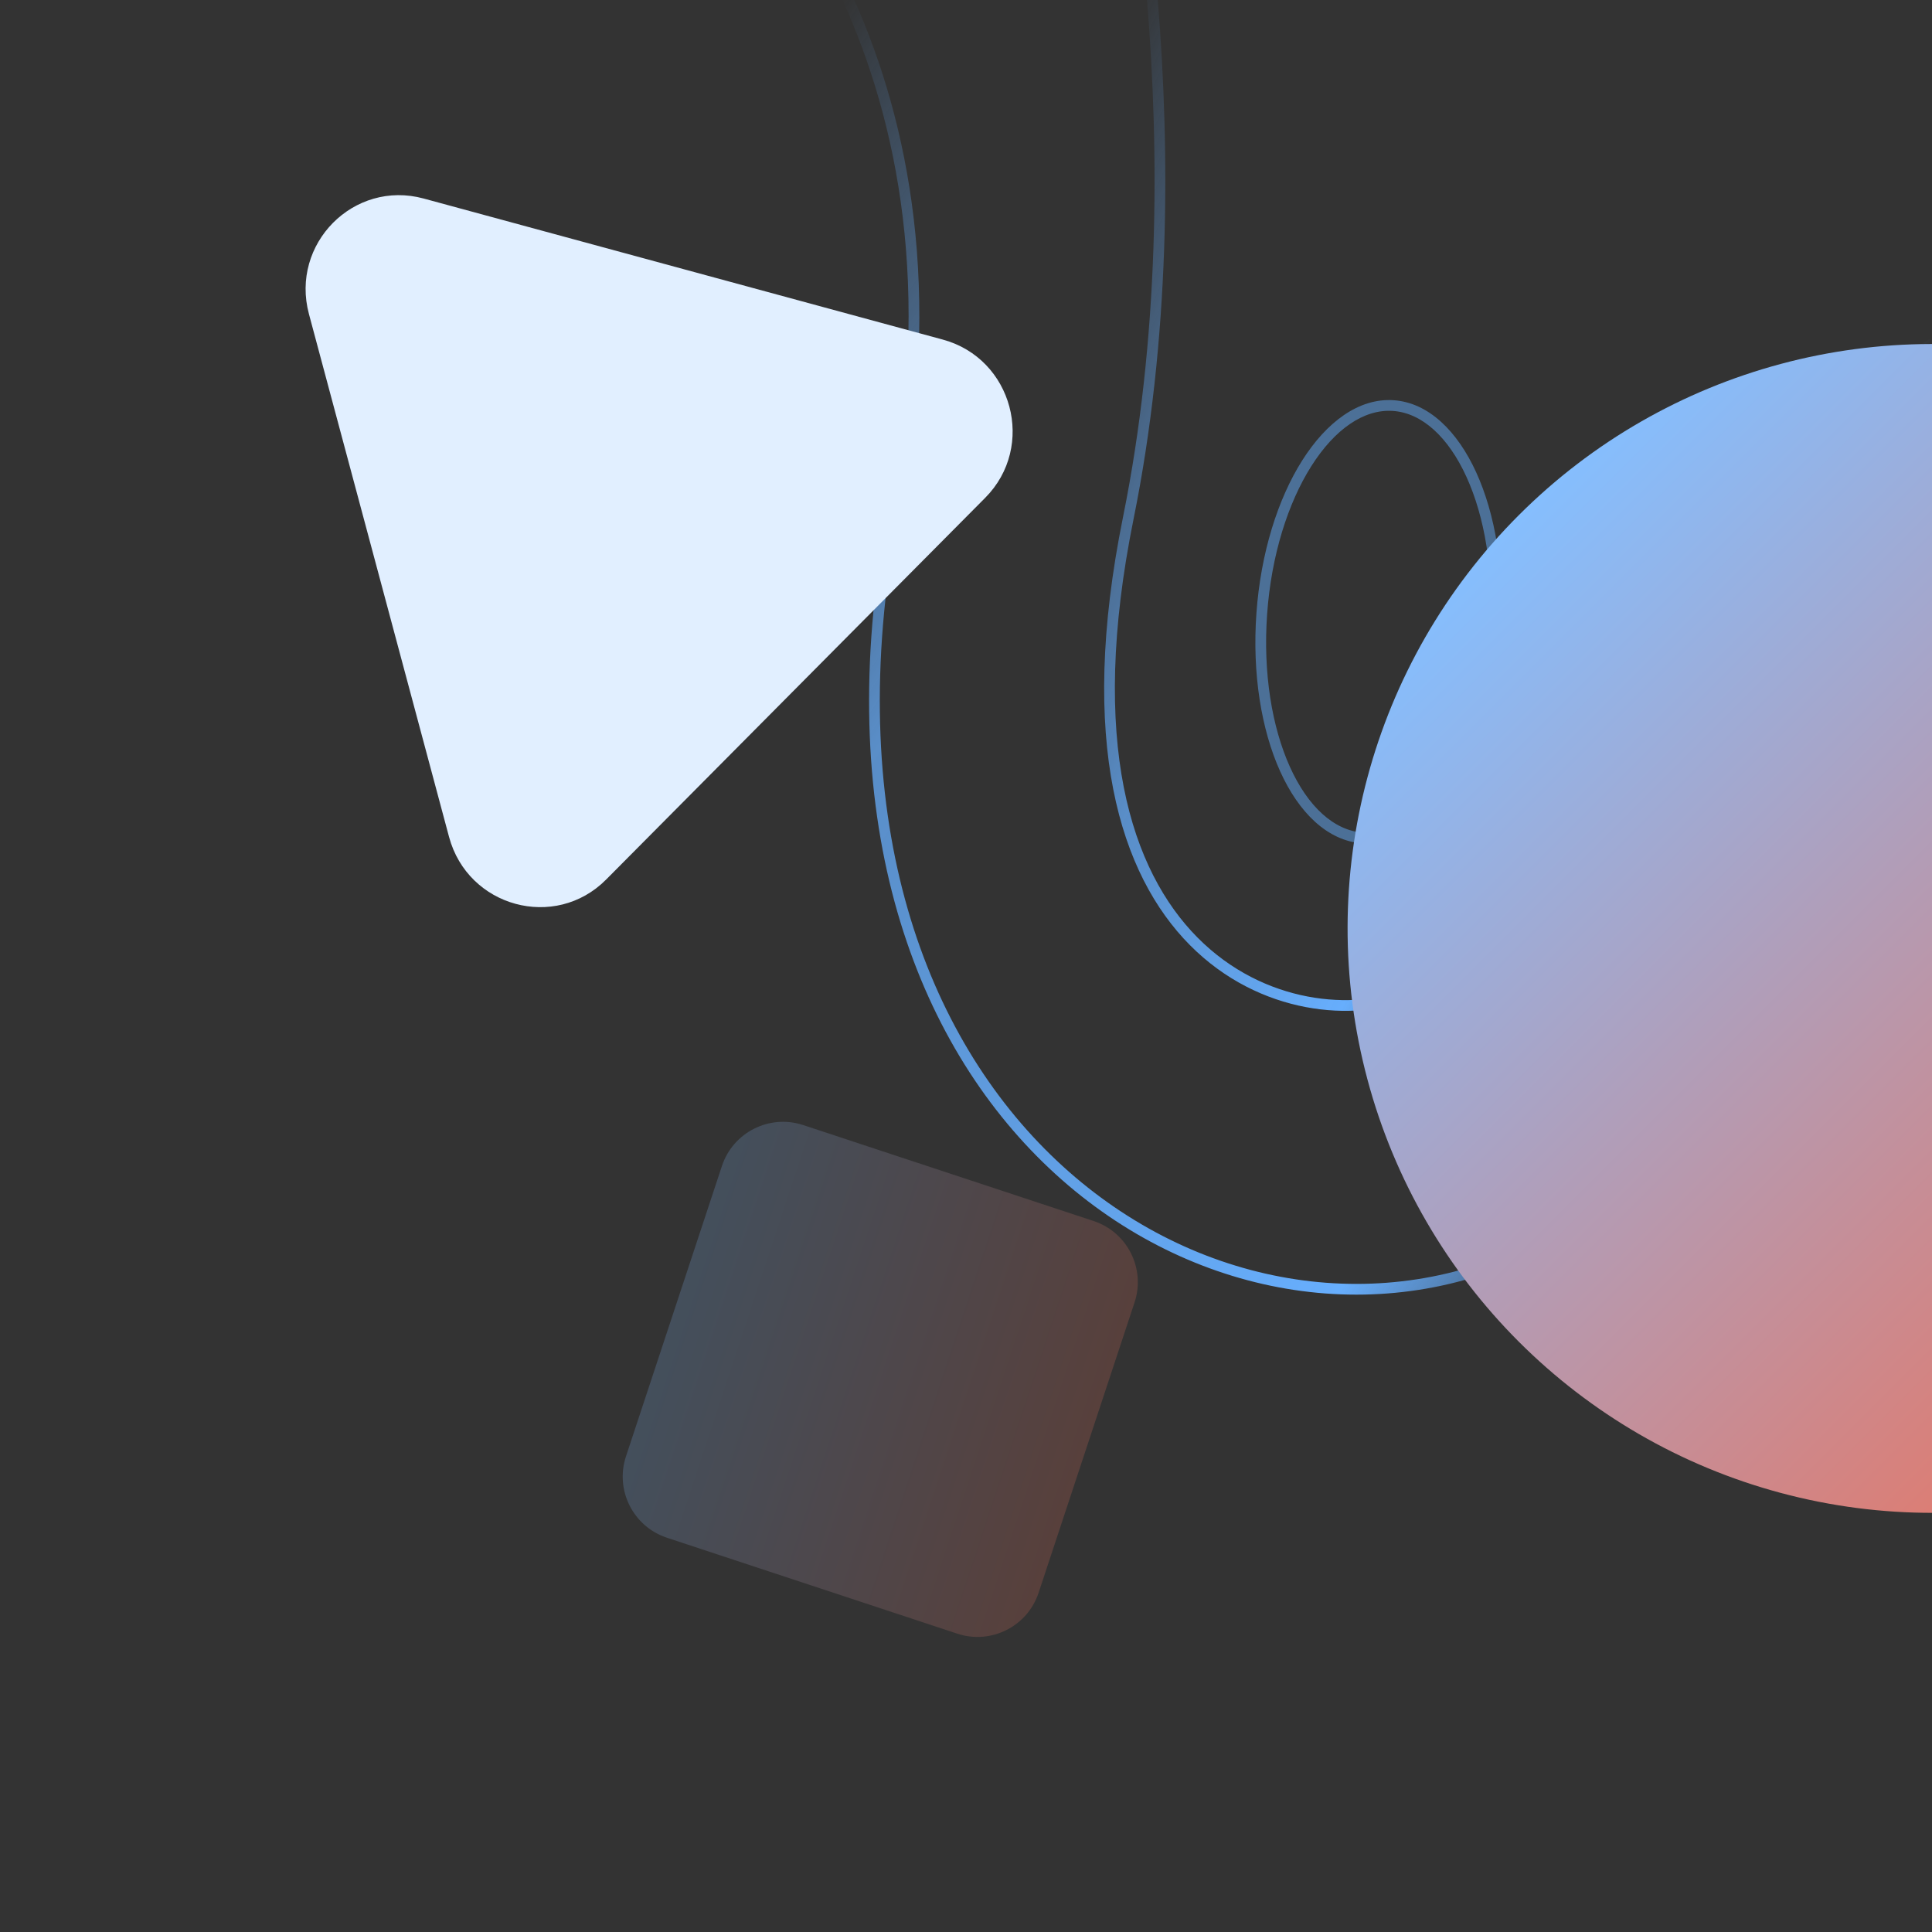 <svg width="360" height="360" viewBox="0 0 360 360" fill="none" xmlns="http://www.w3.org/2000/svg">
<rect x="0" y="0" width="360" height="360" fill="#333333" stroke="none"/>
<g clip-path="url(#clip0_8012_47308)">
<path d="M359.699 145.708C357.113 148.77 354.59 151.93 352.113 155.151C346.625 162.288 341.351 169.744 336.137 177.117C335.902 177.45 335.667 177.782 335.432 178.114L334.984 178.748C329.388 186.657 323.847 194.436 318.142 201.626C306.719 216.025 294.728 227.948 280.519 233.785C252.02 245.494 218.396 238.093 194.588 214.002C170.798 189.929 156.758 149.11 167.726 93.947C175.609 54.263 169.451 23.109 159.191 0H157C167.324 22.845 173.652 53.847 165.764 93.557C154.694 149.239 168.823 190.775 193.166 215.408C217.491 240.023 251.963 247.679 281.279 235.635C295.979 229.596 308.234 217.333 319.709 202.869C325.453 195.63 331.023 187.809 336.616 179.904L337.766 178.278C342.985 170.898 348.236 163.473 353.698 156.37C355.671 153.805 357.668 151.286 359.699 148.828V145.708Z" fill="url(#paint0_linear_8012_47308)"/>
<path d="M215.734 0H213.727C216.087 28.79 216.029 62.866 209.255 96.357C200.766 138.326 208.733 163.012 221.725 176.111C234.685 189.176 252.456 190.496 263.052 186.068L263.049 186.069L262.667 185.145L263.052 186.068C273.954 181.559 283.019 171.234 291.501 158.484C297.059 150.128 302.434 140.619 307.933 130.891L307.934 130.89C310.826 125.773 313.752 120.596 316.758 115.494C328.753 95.132 342.036 75.919 359.699 65.43V63.114C340.994 73.78 327.213 93.806 315.035 114.479C311.986 119.655 309.039 124.868 306.139 130C300.666 139.683 295.357 149.076 289.836 157.376C281.388 170.075 272.601 179.956 262.285 184.221L262.281 184.222C252.412 188.347 235.513 187.171 223.145 174.703C210.811 162.268 202.795 138.383 211.215 96.753C218.024 63.092 218.09 28.884 215.734 0Z" fill="url(#paint1_linear_8012_47308)"/>
<path opacity="0.5" fill-rule="evenodd" clip-rule="evenodd" d="M275.076 88.033C278.611 95.784 280.395 106.208 279.59 117.472C278.789 128.722 275.596 138.79 271.032 145.971C266.493 153.112 260.437 157.615 253.886 157.153C247.334 156.691 241.989 151.39 238.521 143.688C235.033 135.945 233.312 125.536 234.114 114.287C234.916 103.036 238.109 92.969 242.656 85.786C247.178 78.644 253.201 74.13 259.694 74.576C266.185 75.022 271.562 80.327 275.076 88.033ZM259.557 76.571C264.962 76.942 269.864 81.423 273.257 88.863C276.629 96.257 278.381 106.338 277.596 117.33C276.813 128.315 273.698 138.048 269.344 144.898C264.966 151.786 259.496 155.544 254.027 155.158C248.559 154.773 243.689 150.293 240.344 142.867C237.018 135.481 235.326 125.415 236.109 114.429C236.892 103.444 240.007 93.71 244.346 86.856C248.711 79.96 254.152 76.2 259.557 76.571Z" fill="#67AEFD"/>
<circle cx="360" cy="173" r="108.895" transform="rotate(45 360 173)" fill="url(#paint2_linear_8012_47308)"/>
<path d="M112.944 163.891C103.444 173.458 87.182 169.039 83.671 155.938L57.567 58.517C54.057 45.415 65.931 33.457 78.942 36.992L175.684 63.278C188.695 66.813 193.083 83.189 183.583 92.756L112.944 163.891Z" fill="#E1EFFF"/>
<path opacity="0.2" d="M134.518 217.27C136.598 210.977 143.385 207.562 149.677 209.641L203.781 227.519C210.074 229.598 213.489 236.385 211.41 242.678L193.532 296.781C191.453 303.074 184.666 306.49 178.373 304.41L124.27 286.533C117.977 284.453 114.561 277.666 116.641 271.374L134.518 217.27Z" fill="url(#paint3_linear_8012_47308)"/>
</g>
<defs>
<linearGradient id="paint0_linear_8012_47308" x1="156.699" y1="2.80658e-06" x2="370" y2="140" gradientUnits="userSpaceOnUse">
<stop stop-color="#67AEFD" stop-opacity="0"/>
<stop offset="0.319" stop-color="#67AEFD" stop-opacity="0.732"/>
<stop offset="0.822" stop-color="#67AEFD"/>
<stop offset="1" stop-color="#67AEFD" stop-opacity="0"/>
</linearGradient>
<linearGradient id="paint1_linear_8012_47308" x1="213.699" y1="-7.5" x2="361.51" y2="61.098" gradientUnits="userSpaceOnUse">
<stop stop-color="#67AEFD" stop-opacity="0"/>
<stop offset="0.387" stop-color="#67AEFD" stop-opacity="0.732"/>
<stop offset="0.707" stop-color="#67AEFD"/>
<stop offset="1" stop-color="#67AEFD" stop-opacity="0"/>
</linearGradient>
<linearGradient id="paint2_linear_8012_47308" x1="468.895" y1="173" x2="251.106" y2="173" gradientUnits="userSpaceOnUse">
<stop stop-color="#EA735E"/>
<stop offset="1" stop-color="#85BEFE"/>
</linearGradient>
<linearGradient id="paint3_linear_8012_47308" x1="202.471" y1="269.729" x2="125.579" y2="244.322" gradientUnits="userSpaceOnUse">
<stop stop-color="#EA735E"/>
<stop offset="1" stop-color="#85BEFE"/>
</linearGradient>
<clipPath id="clip0_8012_47308">
<rect width="360" height="360" fill="white"/>
</clipPath>
</defs>
</svg>
